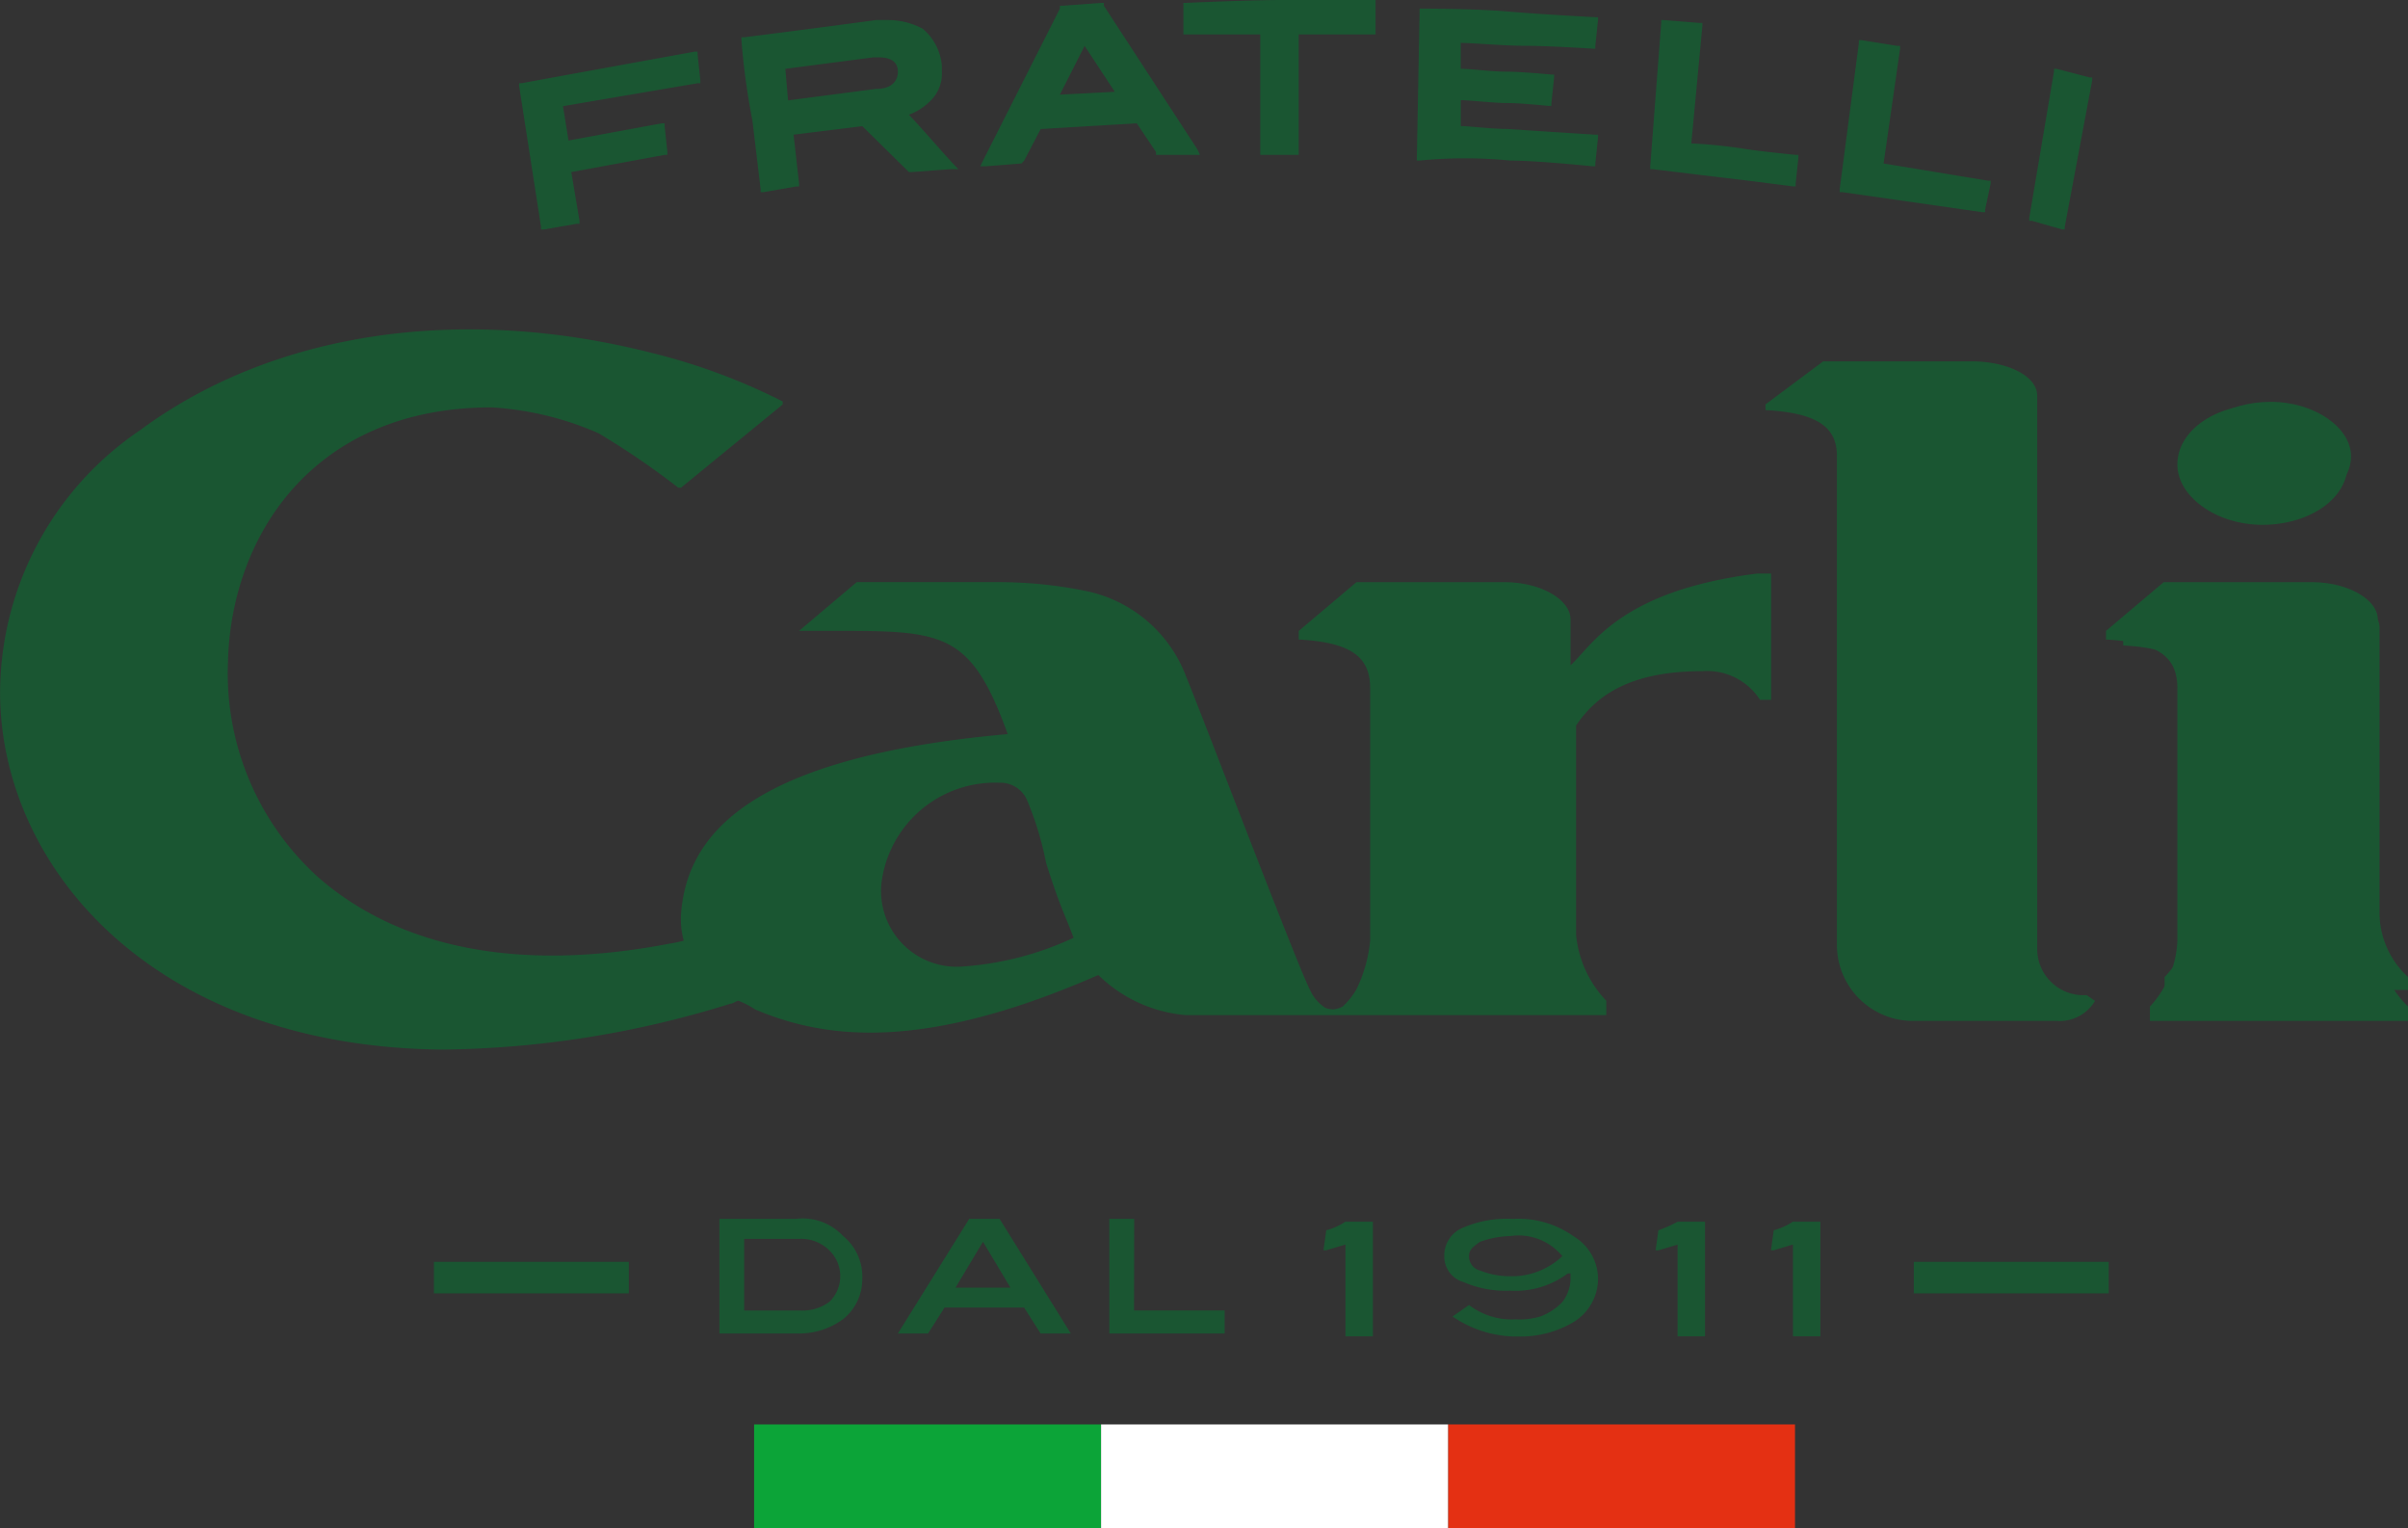 <svg xmlns="http://www.w3.org/2000/svg" width="93" height="59" viewBox="0 0 93 59"><rect x="0" y="0" width="93" height="59" fill="#333333" stroke="none"/><g transform="translate(-2.896)"><path d="M54.117,47.5h0l-.106.775h.106l.742-.221V51.6h1.06V47.171h-1.06a2.481,2.481,0,0,1-.742.332m9.119,1a2.835,2.835,0,0,1-2.015.775,3.151,3.151,0,0,1-1.166-.221.562.562,0,0,1-.424-.554c0-.221.106-.332.424-.554a3.669,3.669,0,0,1,1.166-.221,2.19,2.19,0,0,1,2.015.775Zm.424-.775a3.692,3.692,0,0,0-2.333-.664,4.265,4.265,0,0,0-1.909.332,1.153,1.153,0,0,0-.742,1.107,1.023,1.023,0,0,0,.742,1,4.068,4.068,0,0,0,1.8.332,3.376,3.376,0,0,0,2.227-.664h.106v.221a1.512,1.512,0,0,1-.318.886,2.3,2.3,0,0,1-.848.554,2.818,2.818,0,0,1-.954.111,2.726,2.726,0,0,1-1.8-.554l-.636.443h0a4.388,4.388,0,0,0,2.545.775,4.039,4.039,0,0,0,2.121-.554,1.968,1.968,0,0,0,.954-1.661,1.922,1.922,0,0,0-.954-1.661M39.8,49.718l1.06-1.772,1.06,1.772Zm.53-2.658-2.757,4.429h1.166l.636-1h3.075l.636,1h1.166L41.5,47.06Zm-5.408,3.211a1.738,1.738,0,0,1-1.06.332H31.637V47.835h2.121a1.555,1.555,0,0,1,1.166.443,1.383,1.383,0,0,1,0,1.993M33.651,47.06H30.682v4.429h3.075a2.849,2.849,0,0,0,1.7-.554,1.965,1.965,0,0,0,.742-1.55,2.028,2.028,0,0,0-.742-1.661,2.133,2.133,0,0,0-1.8-.664m13.043,0H45.74v4.429h4.454V50.6h-3.5ZM71.4,47.5h0l-.106.775H71.4l.742-.221V51.6H73.2V47.171h-1.06a2.481,2.481,0,0,1-.742.332m-4.454,0h0l-.106.775h.106l.742-.221V51.6h1.06V47.171H67.69a5.058,5.058,0,0,1-.742.332M19.654,49.939h7.529V48.721H19.654Zm57.155,0h7.529V48.721H76.809ZM36.62,2.215h.212c.53,0,.742.221.742.554,0,.221-.106.664-.848.664l-3.393.443-.106-1.218ZM31.955,4.651l.318,2.658v.111h.106L33.651,7.2h.106V7.087L33.545,5.2,36.2,4.872,38,6.644h.106l1.485-.111h.318L39.7,6.312c-.318-.332-1.272-1.439-1.7-1.882h0a2.3,2.3,0,0,0,.848-.554,1.455,1.455,0,0,0,.424-1.107V2.547a2.083,2.083,0,0,0-.742-1.439A2.834,2.834,0,0,0,37.151.775h-.424c-2.439.332-5.09.664-5.09.664h-.106V1.55a27.194,27.194,0,0,0,.424,3.1m-8.165,4.1v.111H23.9l1.272-.221h.106V8.526l-.318-1.882,3.605-.664h.106V5.869l-.106-1V4.761h-.106l-3.605.664L24.638,4.1l5.2-.886h.106V3.1l-.106-1V1.993h-.106s-4.878.886-6.68,1.218h-.106v.111ZM61.221,6.2c1.06,0,3.181.221,3.181.221h.106V6.312l.106-1V5.2h-.106s-1.8-.111-3.393-.221c-.636,0-1.485-.111-1.8-.111v-1c.318,0,1.272.111,1.8.111s1.591.111,1.591.111h.106V3.986l.106-1V2.879h-.106s-1.166-.111-1.7-.111c-.636,0-1.379-.111-1.8-.111v-1c.424,0,1.7.111,2.439.111.954,0,2.651.111,2.651.111h.106V1.772l.106-1V.664h-.106S62.388.554,61.115.443,57.828.332,57.828.332h-.106V.443L57.616,6.09V6.2h.106a17.525,17.525,0,0,1,3.5,0M44.785,1.772l1.166,1.772-2.121.111Zm-2.439,4.54h0l.106-.111.636-1.218L46.8,4.761l.742,1.107v.111h1.7l-.106-.221L45.528.221V.111h-.106L43.937.221h-.106V.332L40.862,6.2l-.106.221h.212ZM48.6,1.218v.111h2.969V5.979h1.485V1.329h2.969V0H52.42c-1.272,0-3.711.111-3.711.111H48.6V1.218Zm20.89,5.647c.954.111,2.651.332,2.651.332h.106V7.087l.106-1V5.979h-.106s-1.166-.111-1.909-.221a19.413,19.413,0,0,0-2.121-.221L68.644,1V.886h-.106L67.16.775h-.106V.886l-.424,5.536v.111h.106s1.8.221,2.757.332M82.535,8.858h.106V8.748L83.7,3.1V2.99H83.6l-1.272-.332h-.106v.111l-.954,5.647v.111h.106ZM79.46,8.194h.106V8.083l.212-1V6.976h-.106l-4.029-.664.636-4.429V1.772h-.106L74.794,1.55h-.106v.111l-.742,5.647v.111h.106ZM40.12,37.316A2.925,2.925,0,0,1,36.939,34.1a4.419,4.419,0,0,1,4.56-3.876,1.115,1.115,0,0,1,1.06.664A12.39,12.39,0,0,1,43.3,33.33c.53,1.661.636,1.772,1.06,2.879a12.051,12.051,0,0,1-4.242,1.107m30.645-15.17c-5.3.664-6.362,2.768-7.211,3.543V23.918c0-.775-1.166-1.439-2.545-1.439H55.283l-2.227,1.882v.332c2.015.111,2.757.664,2.757,1.882v9.744a5.486,5.486,0,0,1-.53,1.882,2.911,2.911,0,0,1-.53.664c-.212.111-.424.111-.318.111,0,0-.318,0-.424-.111a1.613,1.613,0,0,1-.53-.664c-.424-.775-4.348-11.073-4.772-12.07a5.272,5.272,0,0,0-3.923-3.322,16.894,16.894,0,0,0-3.287-.332H35.984l-2.227,1.882h.848c4.666,0,5.726-.111,7.211,3.986-9.968.886-12.407,3.876-12.619,6.976a3.2,3.2,0,0,0,.106,1,4.422,4.422,0,0,1-.53.111c-5.726,1.107-10.392.221-13.573-2.547a10.612,10.612,0,0,1-3.5-8.3c.106-4.872,3.287-9.855,10.18-9.855a12.021,12.021,0,0,1,4.136,1,30.8,30.8,0,0,1,3.075,2.1H29.2l3.923-3.211V15.5a23.664,23.664,0,0,0-5.09-1.882c-7.423-1.882-14.633-.775-19.723,2.99A12.272,12.272,0,0,0,2.9,26.907c.106,6.644,5.938,13.509,17.072,13.62a38.509,38.509,0,0,0,11.134-1.772c.106,0,.212-.111.318-.111a3.474,3.474,0,0,1,.636.332c2.863,1.218,6.68,1.55,13.255-1.329a5.488,5.488,0,0,0,3.393,1.55H64.933v-.554A4.294,4.294,0,0,1,63.766,36.1V28.015c.742-1.107,2.015-2.1,4.878-2.1a2.43,2.43,0,0,1,2.227,1.107H71.3V22.146h-.53Zm13.043,16.5h0l-.318-.221h-.212a1.785,1.785,0,0,1-1.7-1.772V15.281c0-.775-1.166-1.329-2.545-1.329H73.31l-2.227,1.661v.221c2.015.111,2.757.664,2.757,1.772V36.43a2.938,2.938,0,0,0,2.969,2.99h5.514a1.585,1.585,0,0,0,1.485-.775m6.468-18.381c1.8,0,3.287-1,3.287-2.325,0-1.218-1.485-2.325-3.287-2.325s-3.287,1-3.287,2.325c0,1.218,1.485,2.325,3.287,2.325M94.73,36.209V23.918c0-.775-1.166-1.439-2.545-1.439H86.459l-2.227,1.882v.332c2.015.111,2.757.664,2.757,1.882v9.744a3.985,3.985,0,0,1-1.06,2.547v.554H95.9v-.554a3.815,3.815,0,0,1-1.166-2.658" transform="translate(0)" fill="#1a5632"/><g transform="translate(32.021 55)"><rect width="13.4" height="4" fill="#0ca438"/><rect width="13.4" height="4" transform="translate(26.8)" fill="#e43013"/><rect width="13.4" height="4" transform="translate(13.4)" fill="#fff"/></g><path d="M85.3,18.3c1.7,0,3.1-.9,3.1-2.1,0-1.1-1.4-2.1-3.1-2.1s-3.1.9-3.1,2.1c0,1.1,1.4,2.1,3.1,2.1" transform="translate(5.296 1.416)" fill="#1a5632"/><path d="M89.5,32.7V21.6c0-.7-1.1-1.3-2.4-1.3H81.7L79.6,22v.3c1.9.1,2.6.6,2.6,1.7v8.8a3.529,3.529,0,0,1-1,2.3v.5h9.4v-.5a3.386,3.386,0,0,1-1.1-2.4" transform="translate(5.296 2.623)" fill="#1a5632"/></g></svg>